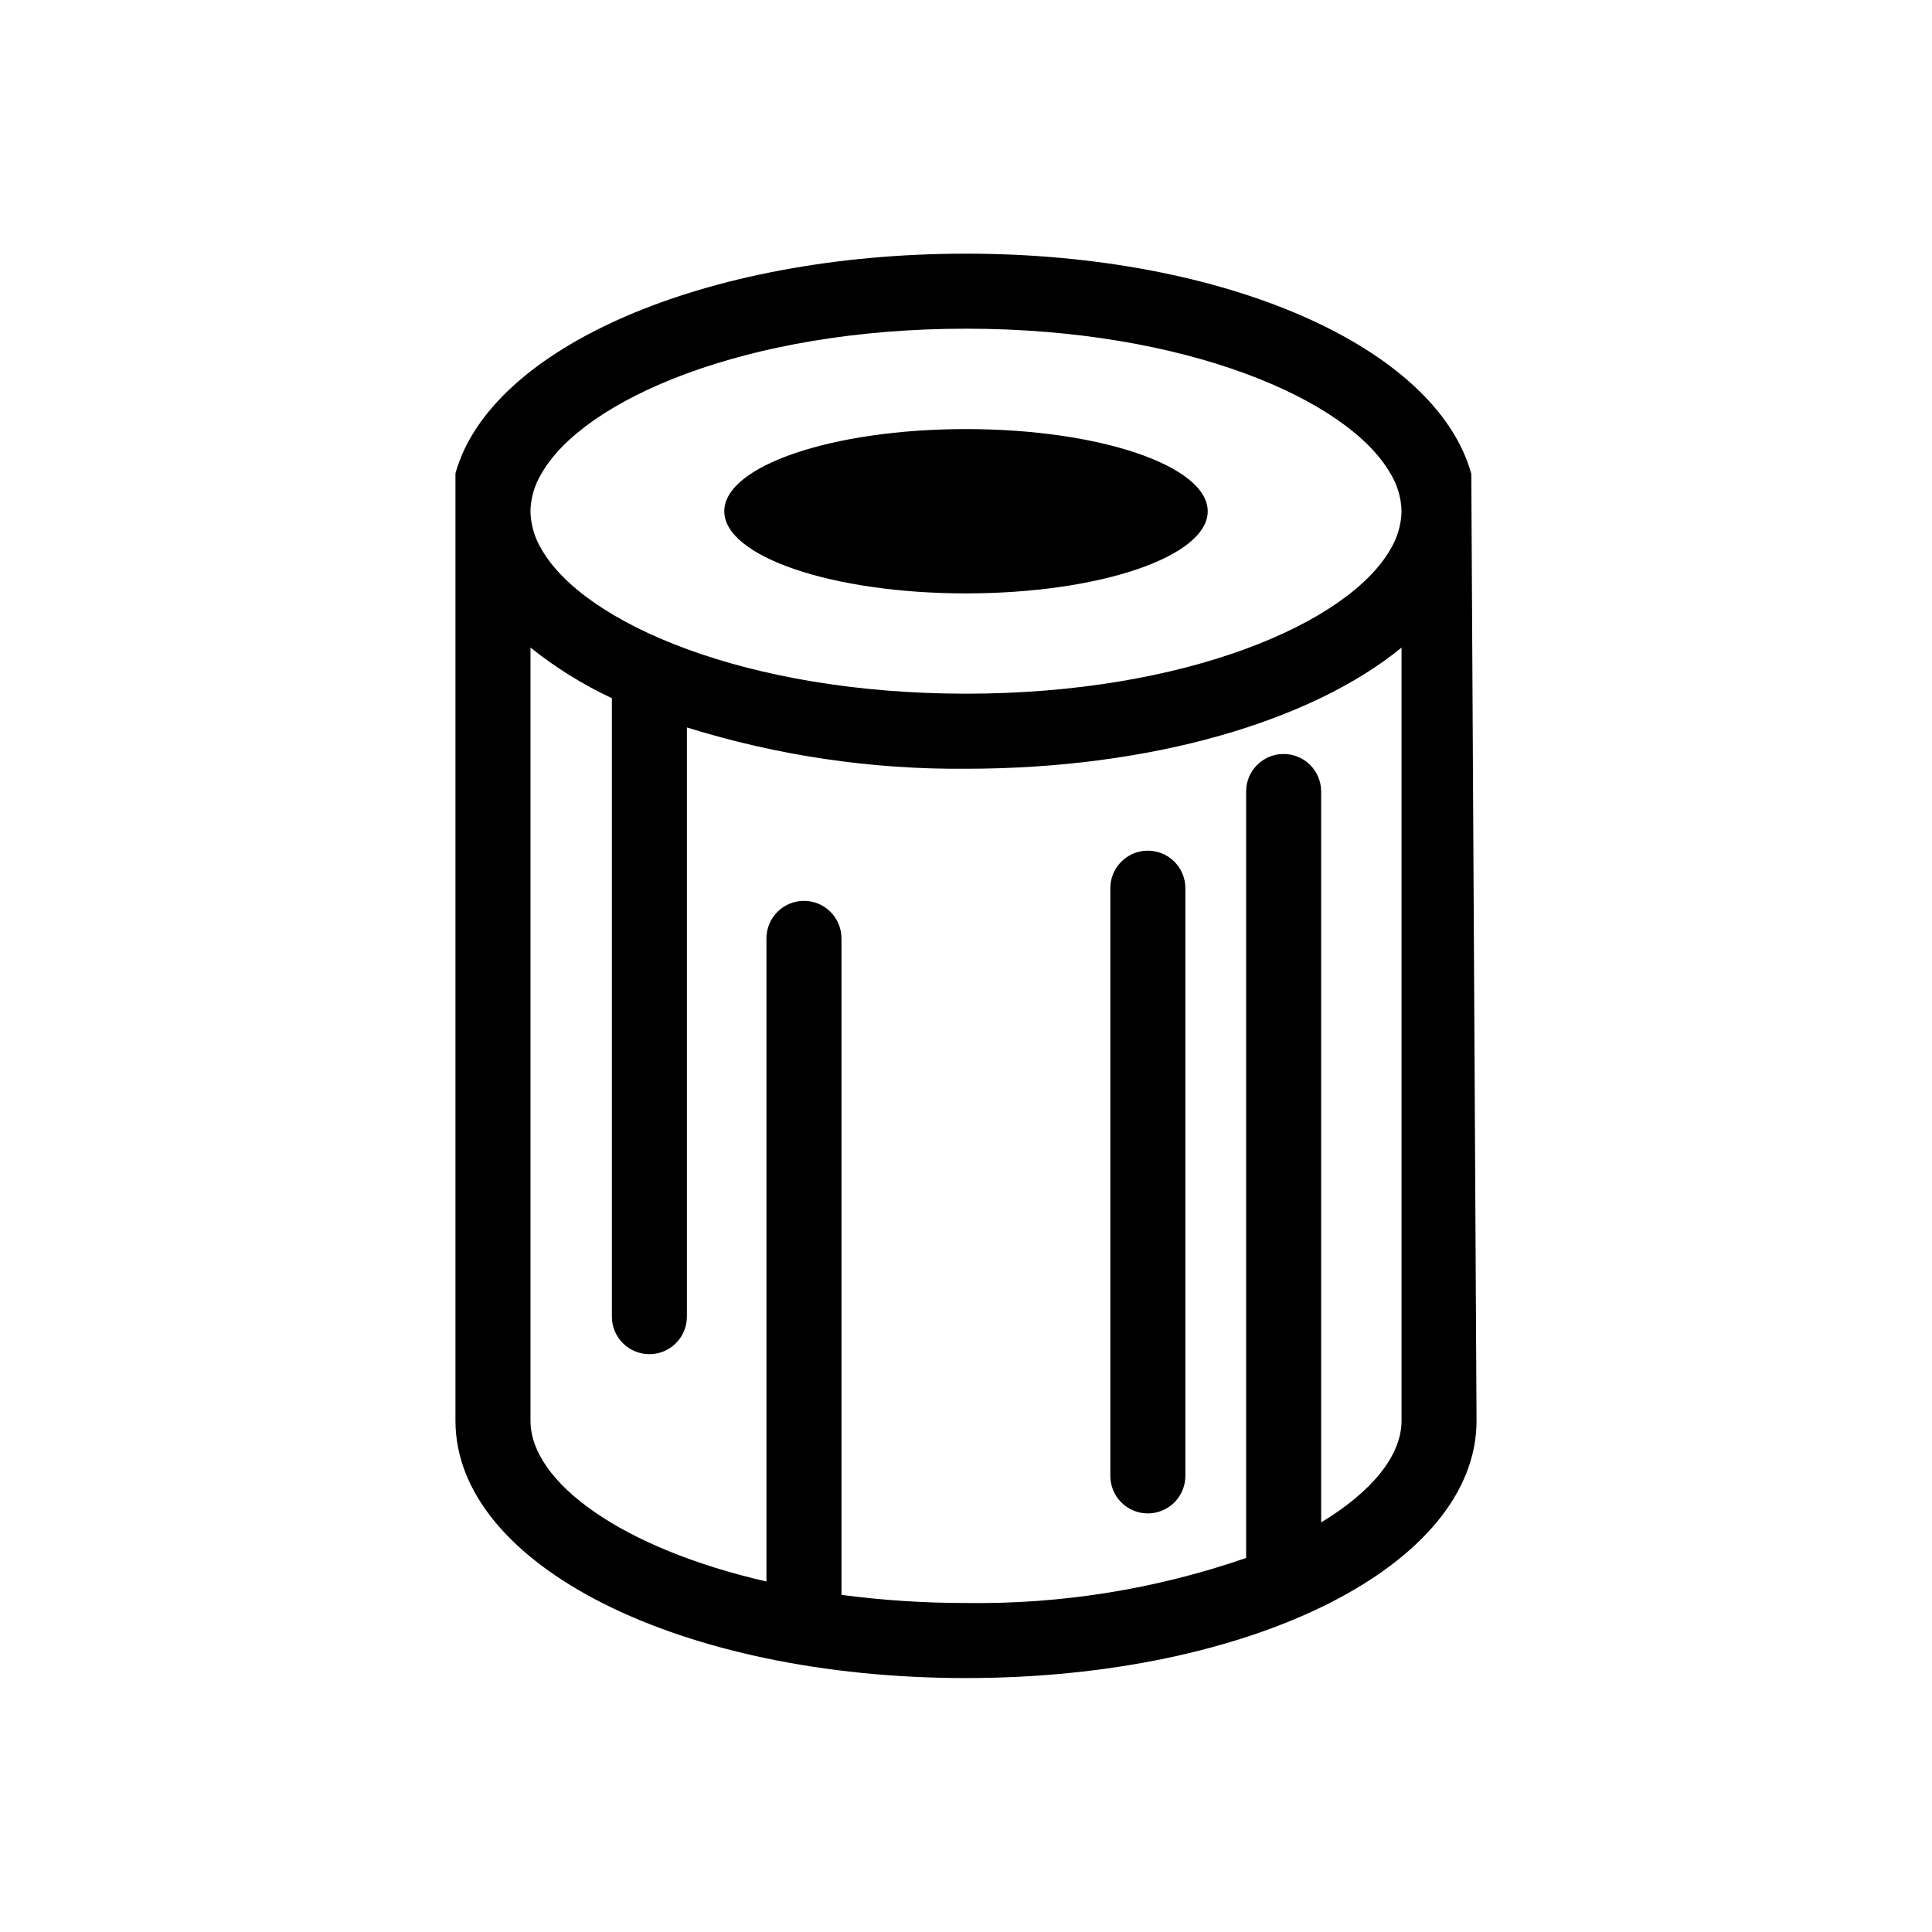 <?xml version="1.0" encoding="UTF-8"?>
<!-- Uploaded to: SVG Repo, www.svgrepo.com, Generator: SVG Repo Mixer Tools -->
<svg fill="#000000" width="800px" height="800px" version="1.1" viewBox="144 144 512 512" xmlns="http://www.w3.org/2000/svg">
 <g>
  <path d="m533.91 269.58c-9.246-33.402-64.715-58.355-133.91-58.355-69.191 0-126.05 24.828-135.3 58.23v251.05c0 38.273 59.449 68.199 135.3 68.199 75.855-0.004 135.3-29.926 135.3-68.199zm-18.488 214.83v36.09c0 9.18-7.75 18.754-21.305 26.953v-193.7c0-5.492-4.449-9.941-9.941-9.941-5.492 0-9.941 4.449-9.941 9.941v203.12c-23.863 8.262-48.984 12.301-74.234 11.941-11.035 0.004-22.062-0.715-33.004-2.152v-173.98c0-5.492-4.449-9.941-9.941-9.941-5.488 0-9.941 4.449-9.941 9.941v170.43c-38.402-8.781-62.531-26.324-62.531-42.609v-204.89c6.637 5.309 13.879 9.809 21.57 13.414v163.9c0 5.488 4.453 9.941 9.941 9.941 5.492 0 9.941-4.453 9.941-9.941v-156.15c23.938 7.465 48.891 11.16 73.965 10.949 49.406 0 91.758-12.727 115.42-32.109zm-2.883-194.95c-11.133 19.684-54.281 38.375-112.54 38.375-58.258 0-101.4-18.691-112.54-38.375h-0.004c-1.805-3.008-2.797-6.434-2.883-9.941 0.074-3.508 1.066-6.938 2.883-9.941 11.137-19.684 54.281-38.473 112.54-38.473 58.258 0 101.4 18.789 112.54 38.473h0.004c1.816 3.004 2.809 6.434 2.883 9.941-0.086 3.508-1.082 6.934-2.883 9.941z"/>
  <path d="m400 257.71c-35.379 0-64.059 9.746-64.059 21.773 0 12.023 28.68 21.773 64.059 21.773s64.059-9.746 64.059-21.773c-0.004-12.023-28.684-21.773-64.059-21.773z"/>
  <path d="m448.19 545.07c2.637 0 5.168-1.047 7.031-2.91 1.863-1.863 2.91-4.394 2.91-7.031v-155.75c0-5.492-4.453-9.941-9.941-9.941-5.492 0-9.941 4.449-9.941 9.941v155.75c0 2.637 1.047 5.168 2.91 7.031 1.863 1.867 4.394 2.914 7.031 2.91z"/>
 </g>
</svg>